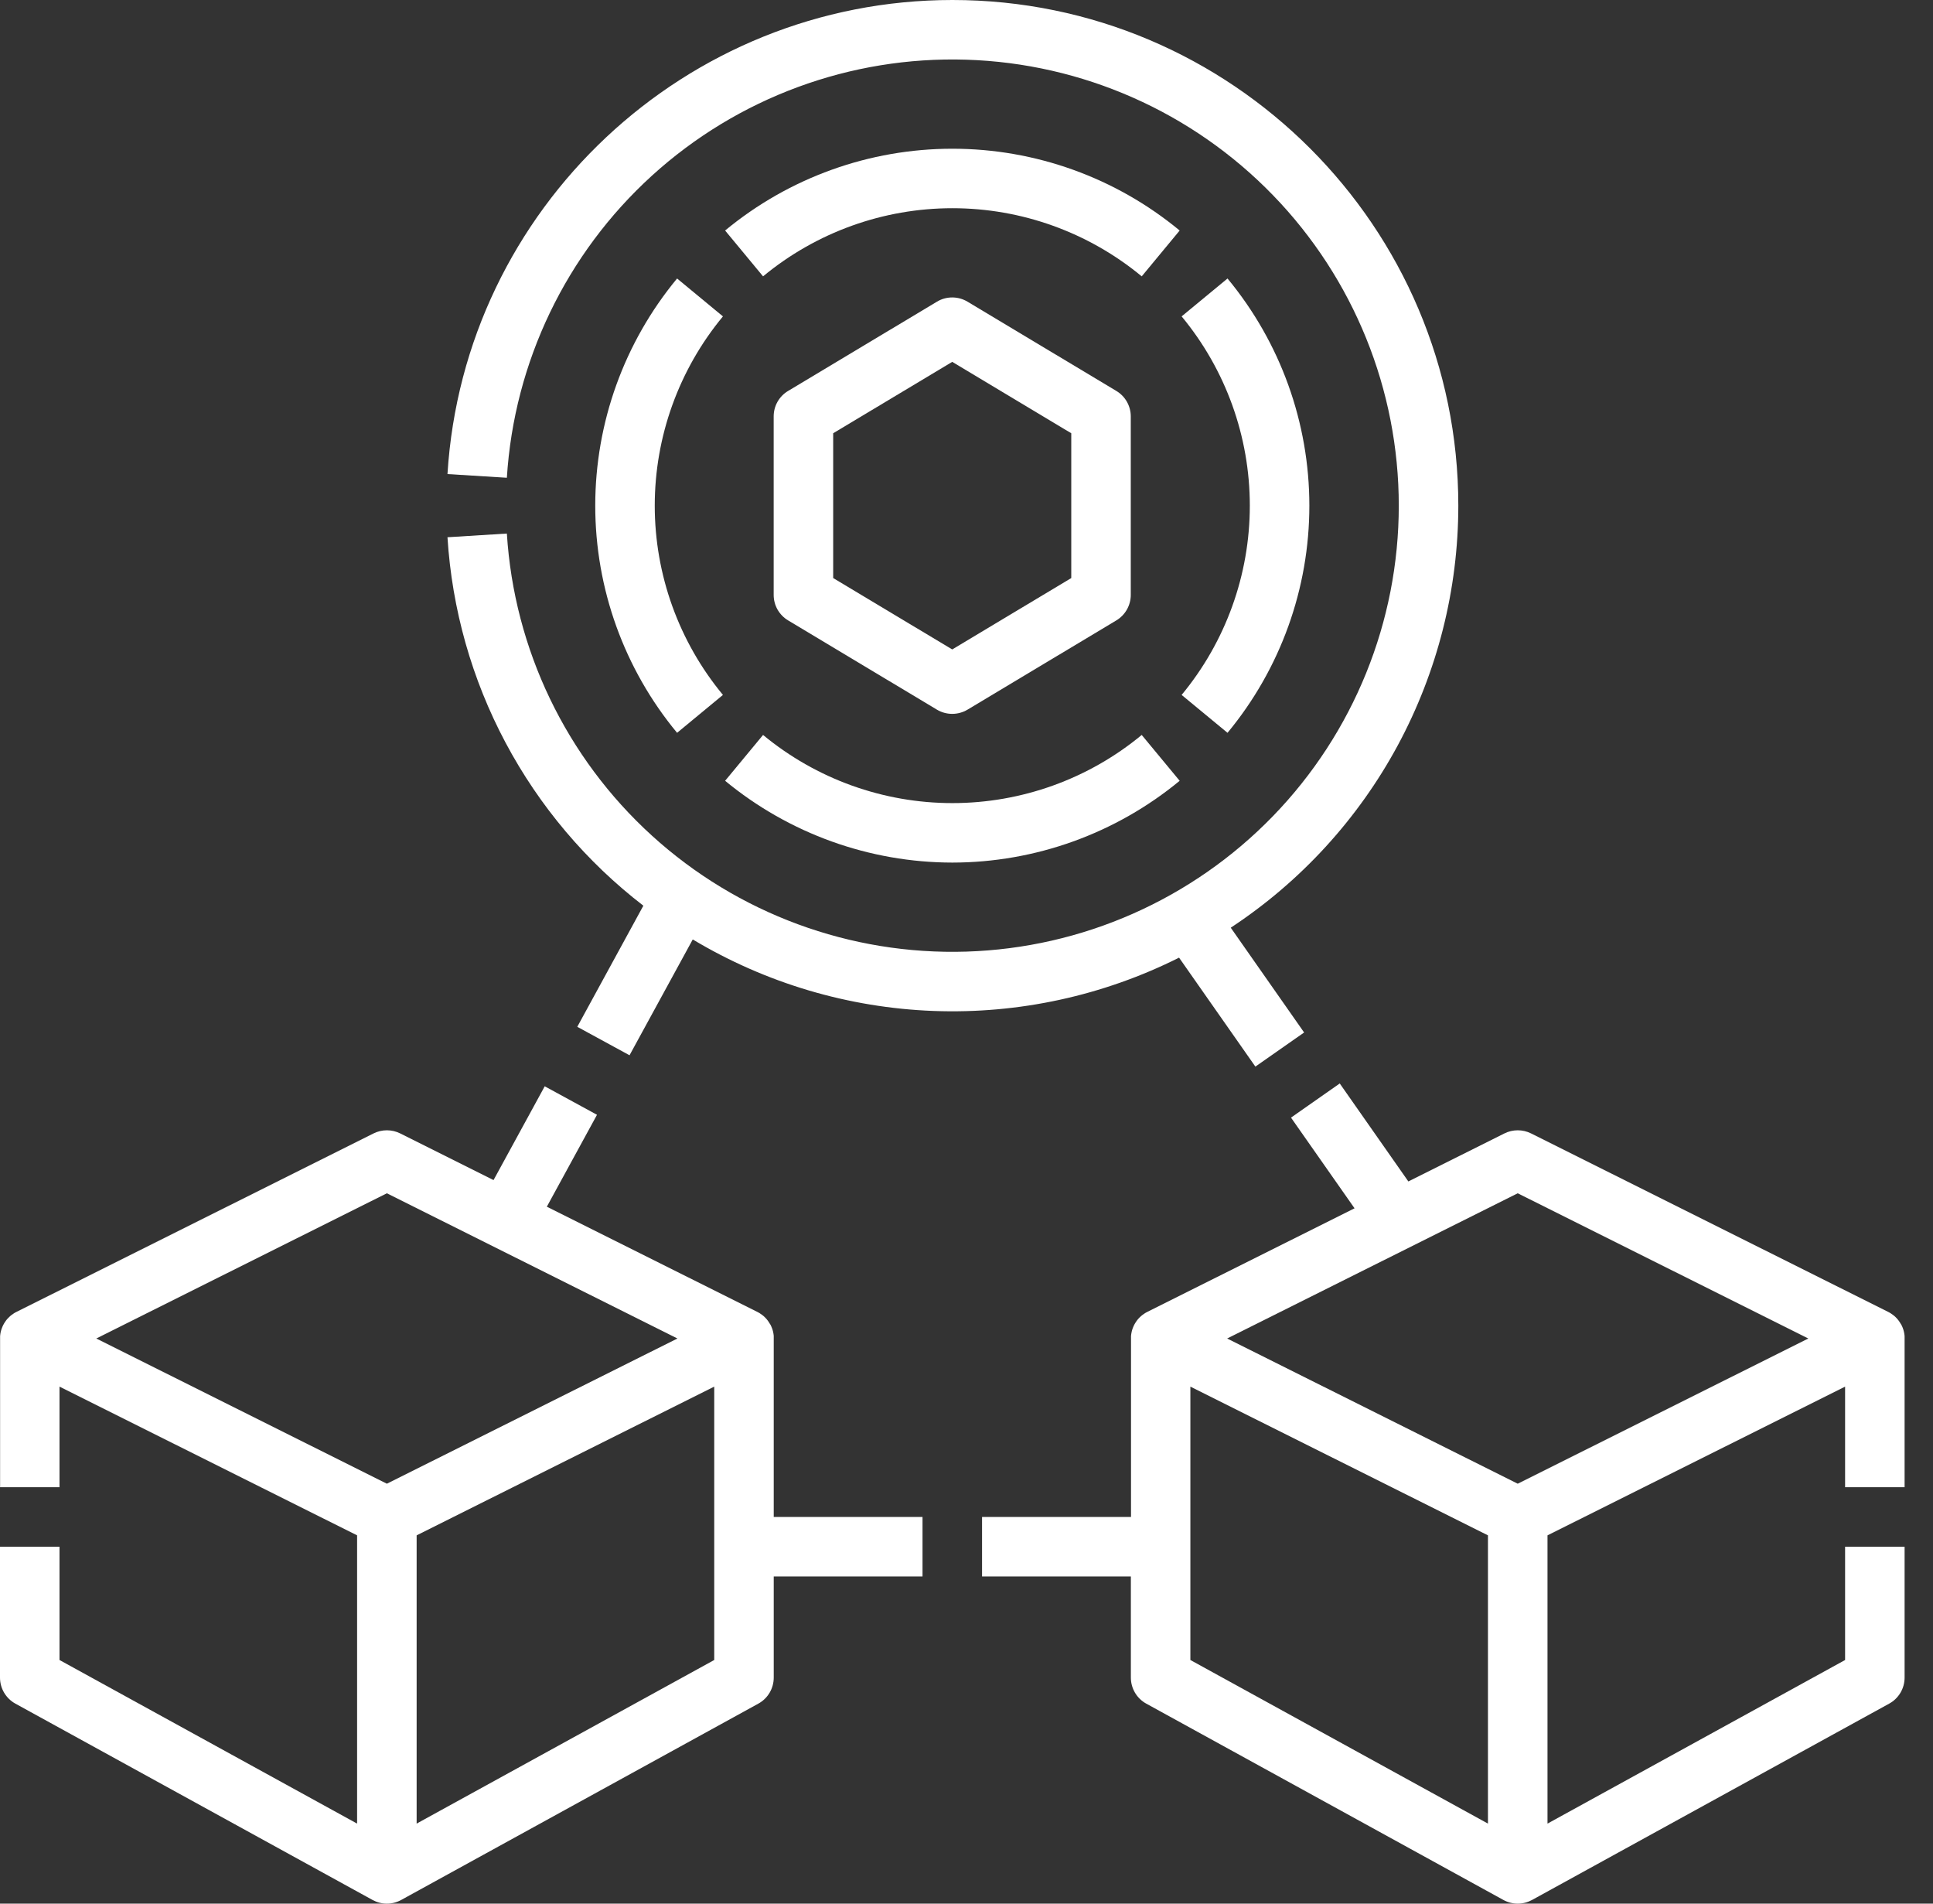 <svg width="65" height="64" viewBox="0 0 65 64" fill="none" xmlns="http://www.w3.org/2000/svg">
<rect x="0" y="0" width="65" height="64" fill="#333333" stroke="none"/>
<path d="M39.668 7.75C37.519 5.972 34.816 5 32.026 5C29.235 5 26.532 5.972 24.383 7.75L25.659 9.291C27.45 7.81 29.701 7 32.026 7C34.35 7 36.602 7.81 38.392 9.291L39.668 7.75Z" fill="white"/>
<path d="M22.768 9.363C20.989 11.511 20.016 14.212 20.016 17C20.016 19.788 20.989 22.489 22.768 24.637L24.31 23.363C22.828 21.573 22.017 19.323 22.017 17C22.017 14.677 22.828 12.427 24.31 10.637L22.768 9.363Z" fill="white"/>
<path d="M32.026 29C34.815 28.997 37.517 28.025 39.668 26.25L38.392 24.709C36.602 26.19 34.35 27 32.026 27C29.701 27 27.45 26.19 25.659 24.709L24.383 26.25C26.534 28.025 29.236 28.997 32.026 29Z" fill="white"/>
<path d="M41.277 24.637C43.056 22.489 44.029 19.788 44.029 17C44.029 14.212 43.056 11.511 41.277 9.363L39.734 10.637C41.216 12.427 42.027 14.677 42.027 17C42.027 19.323 41.216 21.573 39.734 23.363L41.277 24.637Z" fill="white"/>
<path d="M32.535 10.143C32.379 10.049 32.201 10 32.02 10C31.838 10 31.66 10.049 31.505 10.143L26.502 13.143C26.353 13.231 26.231 13.357 26.145 13.507C26.06 13.658 26.016 13.827 26.016 14V20C26.016 20.173 26.06 20.342 26.145 20.493C26.231 20.643 26.353 20.769 26.502 20.858L31.505 23.858C31.66 23.951 31.838 24 32.02 24C32.201 24 32.379 23.951 32.535 23.858L37.538 20.858C37.686 20.769 37.809 20.643 37.894 20.493C37.979 20.342 38.024 20.173 38.024 20V14C38.024 13.827 37.979 13.658 37.894 13.507C37.809 13.357 37.686 13.231 37.538 13.143L32.535 10.143ZM36.023 19.434L32.02 21.834L28.017 19.434V14.566L32.02 12.166L36.023 14.566V19.434Z" fill="white"/>
<path d="M26.018 45C26.018 44.994 26.018 44.989 26.018 44.983V44.976V44.966V44.959V44.949V44.942V44.933V44.924V44.916L26.017 44.907L26.016 44.899L26.016 44.891L26.015 44.883L26.014 44.874L26.013 44.867L26.011 44.857L26.01 44.851C26.01 44.847 26.009 44.844 26.009 44.84V44.838C26.006 44.819 26.002 44.8 25.998 44.782L25.997 44.776L25.994 44.766L25.993 44.761L25.99 44.75L25.989 44.745L25.986 44.735L25.985 44.729C25.983 44.725 25.982 44.722 25.981 44.718L25.98 44.714C25.979 44.71 25.978 44.707 25.977 44.703L25.975 44.697C25.974 44.694 25.973 44.691 25.972 44.688L25.97 44.682L25.967 44.672L25.965 44.667C25.963 44.663 25.962 44.66 25.961 44.657L25.959 44.652C25.953 44.635 25.947 44.619 25.939 44.603L25.937 44.597L25.934 44.59L25.93 44.581L25.927 44.575L25.923 44.566L25.92 44.56L25.916 44.551L25.913 44.545L25.908 44.537L25.905 44.531L25.9 44.522L25.893 44.516L25.888 44.507L25.885 44.502L25.878 44.49L25.877 44.488L25.869 44.475L25.868 44.474C25.856 44.455 25.844 44.436 25.831 44.417L25.821 44.404L25.82 44.402C25.817 44.398 25.814 44.394 25.811 44.39L25.81 44.389L25.8 44.376L25.799 44.375L25.789 44.362C25.786 44.358 25.783 44.354 25.779 44.35L25.778 44.349L25.767 44.336C25.737 44.302 25.704 44.27 25.67 44.24H25.669L25.656 44.23L25.656 44.229C25.647 44.222 25.638 44.215 25.629 44.208C25.602 44.187 25.574 44.167 25.544 44.149L25.54 44.146L25.522 44.136L25.513 44.131C25.507 44.127 25.5 44.123 25.493 44.12L25.484 44.115C25.478 44.112 25.471 44.108 25.466 44.105L25.461 44.103L25.459 44.102L18.388 40.569L20.075 37.479L18.317 36.521L16.596 39.674L13.457 38.105C13.319 38.036 13.165 38 13.01 38C12.854 38 12.701 38.036 12.562 38.105L0.561 44.102L0.557 44.104L0.553 44.106C0.547 44.109 0.541 44.112 0.535 44.115L0.526 44.12L0.506 44.131L0.497 44.136L0.479 44.147L0.475 44.149C0.445 44.167 0.417 44.187 0.39 44.208C0.381 44.215 0.372 44.222 0.363 44.229L0.363 44.23L0.35 44.24H0.349C0.315 44.27 0.282 44.302 0.251 44.336L0.241 44.349L0.24 44.35C0.236 44.354 0.233 44.358 0.23 44.362H0.229L0.219 44.375L0.218 44.376L0.208 44.389L0.208 44.39C0.205 44.394 0.201 44.398 0.198 44.402L0.197 44.404L0.188 44.417C0.174 44.436 0.162 44.455 0.15 44.474L0.149 44.475L0.141 44.488L0.14 44.49L0.133 44.502L0.131 44.507L0.125 44.516L0.122 44.522L0.117 44.531L0.114 44.537L0.11 44.545L0.106 44.551L0.102 44.56L0.099 44.566L0.095 44.575L0.092 44.581L0.088 44.59L0.085 44.597L0.083 44.603C0.076 44.619 0.069 44.635 0.063 44.652L0.061 44.657C0.06 44.66 0.059 44.663 0.057 44.667L0.055 44.672L0.052 44.682L0.05 44.688C0.049 44.691 0.048 44.694 0.047 44.697L0.045 44.703C0.044 44.706 0.043 44.71 0.042 44.713L0.041 44.718C0.04 44.721 0.038 44.725 0.037 44.729L0.036 44.734L0.033 44.744L0.032 44.75L0.029 44.761L0.028 44.766L0.025 44.776L0.024 44.782C0.02 44.8 0.016 44.819 0.013 44.837V44.84C0.013 44.844 0.012 44.847 0.012 44.851L0.011 44.857L0.009 44.866L0.008 44.873L0.007 44.883L0.006 44.891L0.006 44.899L0.005 44.907L0.004 44.916L0.003 44.924L0.003 44.932V44.941V44.949V44.959V44.966V44.976V44.983C0.003 44.989 0.003 44.994 0.003 45V50H2.001V46.618L12.008 51.618V61.309L2.001 55.809V52H0V56.4C-1.7973e-06 56.579 0.048 56.755 0.139 56.909C0.231 57.063 0.361 57.19 0.518 57.276L12.527 63.876C12.675 63.957 12.84 64 13.009 64C13.178 64 13.344 63.957 13.491 63.876L25.5 57.276C25.657 57.19 25.788 57.063 25.879 56.909C25.97 56.755 26.018 56.579 26.018 56.4V53H31.021V51H26.018V45ZM13.009 40.118L22.78 45L13.009 49.882L3.238 45L13.009 40.118ZM24.017 55.809L14.01 61.309V51.618L24.017 46.618V55.809Z" fill="white"/>
<path d="M64.045 50V45C64.045 44.994 64.045 44.989 64.045 44.983V44.976V44.966V44.959V44.949V44.942V44.933L64.044 44.924V44.916L64.044 44.907L64.043 44.899L64.042 44.891L64.041 44.883L64.04 44.874L64.039 44.867L64.038 44.857L64.037 44.851C64.037 44.847 64.036 44.844 64.035 44.84V44.838C64.032 44.819 64.028 44.8 64.024 44.782L64.023 44.776L64.02 44.766L64.019 44.761L64.016 44.75L64.015 44.745L64.012 44.735L64.011 44.729C64.01 44.725 64.009 44.722 64.008 44.718L64.006 44.714C64.005 44.71 64.004 44.707 64.003 44.703L64.001 44.697C64 44.694 63.999 44.691 63.998 44.688L63.996 44.682L63.993 44.672L63.991 44.667C63.99 44.663 63.989 44.66 63.987 44.657L63.986 44.652C63.979 44.635 63.973 44.619 63.966 44.603L63.963 44.597L63.96 44.59L63.956 44.581L63.953 44.575L63.949 44.566L63.946 44.56L63.942 44.551L63.939 44.545L63.934 44.537L63.931 44.531L63.926 44.522L63.92 44.516L63.914 44.507L63.912 44.502L63.905 44.49L63.904 44.488L63.896 44.475L63.895 44.474C63.883 44.455 63.871 44.436 63.858 44.417L63.848 44.404L63.847 44.402C63.844 44.398 63.841 44.394 63.838 44.39L63.837 44.389L63.827 44.376L63.826 44.375L63.816 44.362C63.813 44.358 63.809 44.354 63.806 44.35L63.805 44.349L63.794 44.336C63.764 44.302 63.731 44.27 63.697 44.24H63.696L63.683 44.23L63.682 44.229C63.674 44.222 63.665 44.215 63.656 44.208C63.629 44.187 63.6 44.167 63.571 44.149L63.567 44.146L63.549 44.136L63.54 44.131C63.534 44.127 63.527 44.123 63.52 44.12L63.511 44.115C63.505 44.112 63.498 44.108 63.493 44.105L63.488 44.103L63.486 44.102L51.484 38.105C51.345 38.036 51.192 38 51.037 38C50.881 38 50.728 38.036 50.589 38.105L47.358 39.72L45.051 36.426L43.412 37.574L45.549 40.623L38.588 44.101L38.583 44.104L38.581 44.105C38.575 44.108 38.569 44.111 38.563 44.114L38.553 44.12L38.533 44.13L38.524 44.136L38.507 44.146L38.502 44.149C38.473 44.167 38.444 44.187 38.417 44.208C38.408 44.215 38.4 44.221 38.391 44.229L38.39 44.23L38.377 44.24H38.377C38.342 44.27 38.309 44.302 38.279 44.336L38.268 44.349L38.267 44.35C38.264 44.354 38.26 44.358 38.257 44.362L38.247 44.375L38.246 44.376L38.236 44.389L38.236 44.389C38.233 44.394 38.229 44.398 38.226 44.402L38.225 44.404L38.215 44.417C38.202 44.435 38.19 44.454 38.178 44.474L38.177 44.475L38.169 44.488L38.168 44.49L38.161 44.502L38.159 44.506L38.153 44.516L38.15 44.522L38.145 44.53L38.142 44.537L38.138 44.545L38.135 44.551L38.13 44.56L38.127 44.566L38.123 44.575L38.12 44.581L38.117 44.589L38.114 44.596L38.111 44.602C38.104 44.619 38.097 44.635 38.091 44.651L38.089 44.657C38.088 44.66 38.087 44.663 38.086 44.666L38.084 44.672L38.08 44.681L38.078 44.688C38.077 44.691 38.076 44.694 38.075 44.697L38.073 44.703C38.072 44.706 38.071 44.71 38.07 44.713L38.069 44.718C38.068 44.721 38.067 44.725 38.066 44.729L38.064 44.734L38.062 44.744L38.06 44.75L38.057 44.761L38.056 44.766L38.054 44.776L38.053 44.782C38.048 44.8 38.045 44.819 38.042 44.837V44.84C38.042 44.843 38.041 44.847 38.04 44.851L38.039 44.857L38.038 44.866L38.037 44.873L38.036 44.883L38.035 44.89L38.034 44.899L38.033 44.907L38.032 44.916V44.924L38.032 44.932V44.941V44.949V44.959V44.966V44.976V44.983C38.032 44.989 38.032 44.994 38.032 45V51H33.023V53H38.027V56.4C38.027 56.579 38.075 56.755 38.166 56.909C38.257 57.063 38.388 57.19 38.545 57.276L50.554 63.876C50.702 63.957 50.867 64 51.036 64C51.205 64 51.37 63.957 51.518 63.876L63.526 57.276C63.684 57.19 63.814 57.063 63.906 56.909C63.997 56.755 64.045 56.579 64.045 56.4V52H62.044V55.809L52.037 61.309V51.618L62.044 46.618V50H64.045ZM40.028 46.618L50.035 51.618V61.309L40.028 55.809V46.618ZM51.036 49.882L41.265 45L51.036 40.118L60.807 45L51.036 49.882Z" fill="white"/>
<path d="M42.214 35.859L43.853 34.712L41.386 31.189C43.736 29.642 45.666 27.535 47.002 25.059C48.337 22.582 49.037 19.813 49.038 17C49.038 7.626 41.406 0 32.026 0C23.059 0 15.601 7.001 15.047 15.938L17.044 16.062C17.288 12.172 19.037 8.531 21.921 5.907C24.805 3.284 28.597 1.885 32.495 2.007C36.393 2.129 40.09 3.762 42.804 6.561C45.518 9.359 47.036 13.103 47.036 17C47.036 20.897 45.518 24.641 42.804 27.439C40.09 30.238 36.393 31.871 32.495 31.993C28.597 32.115 24.805 30.716 21.921 28.093C19.037 25.469 17.288 21.828 17.044 17.938L15.047 18.062C15.198 20.477 15.863 22.831 17 24.968C18.136 27.104 19.716 28.973 21.634 30.449L19.412 34.521L21.169 35.478L23.295 31.584C25.749 33.054 28.534 33.881 31.393 33.988C34.252 34.095 37.091 33.478 39.648 32.196L42.214 35.859Z" fill="white"/>
</svg>
